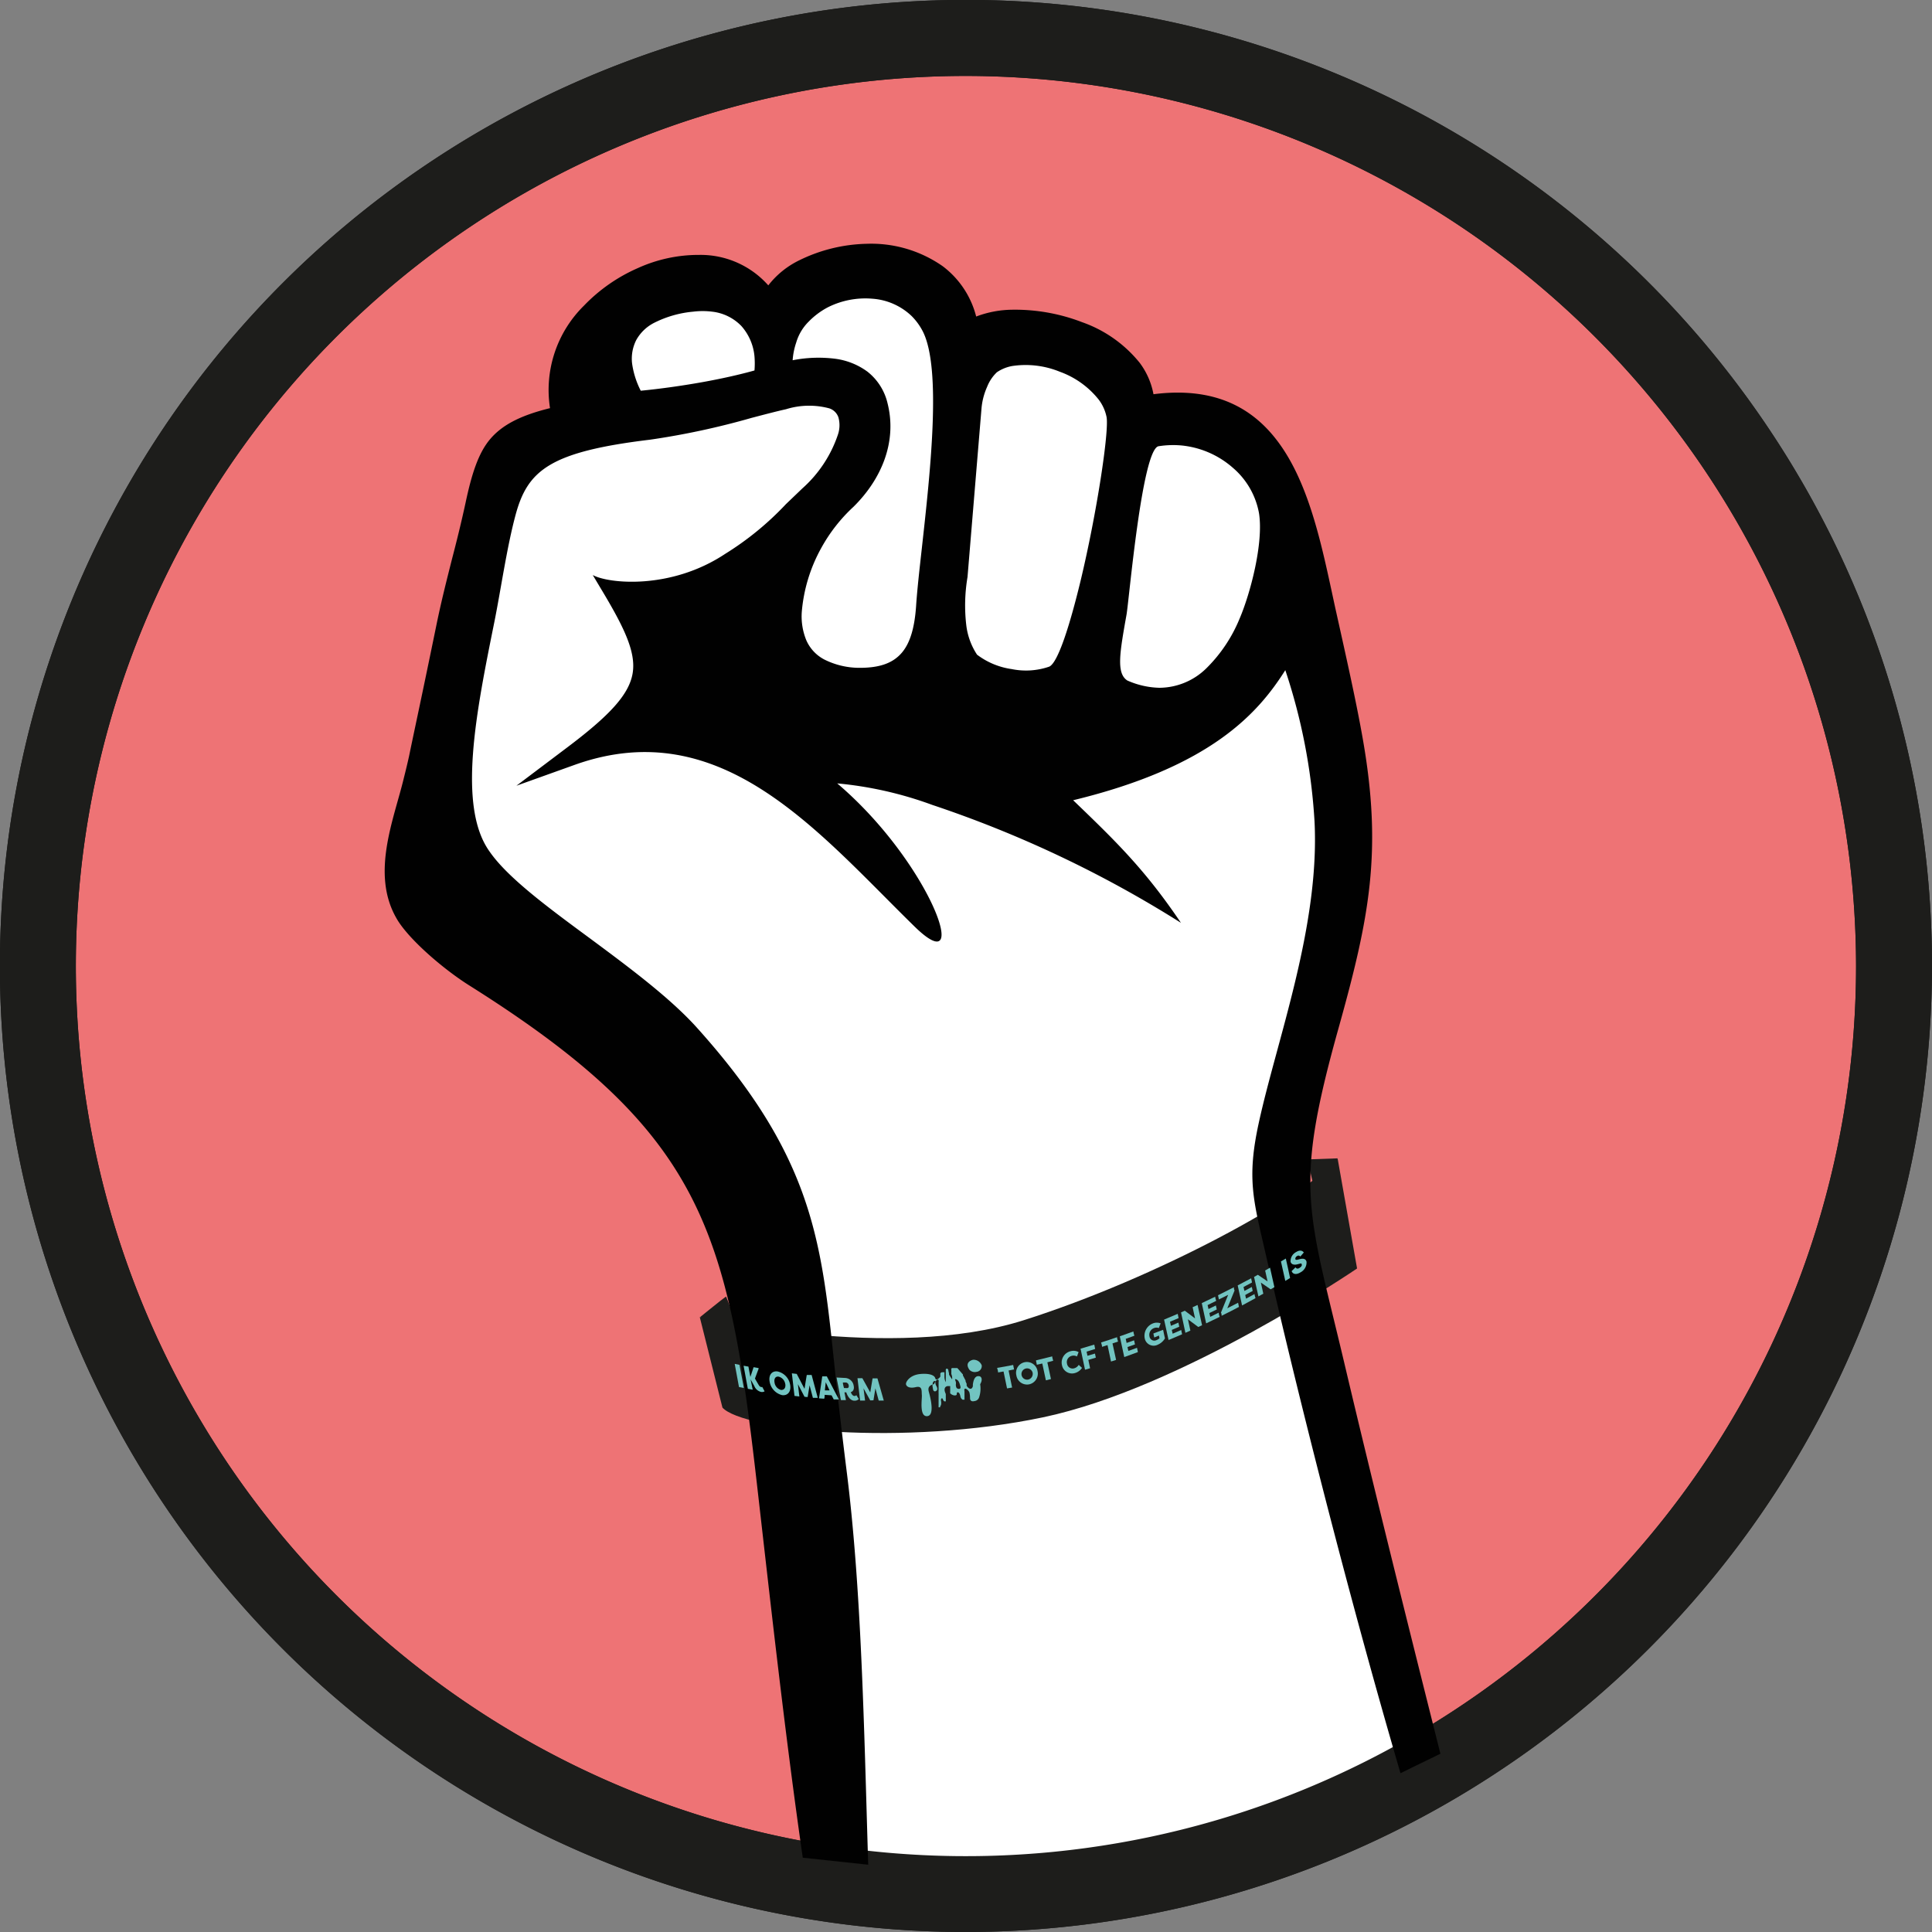 <svg id="Laag_1" data-name="Laag 1" xmlns="http://www.w3.org/2000/svg" viewBox="0 0 198.43 198.43">
  <rect x="0" y="0" width="198.43" height="198.43" fill="#808080" stroke="none"/>
  <defs>
    <style>
      .cls-1 {
        fill: #ee7375;
      }

      .cls-2 {
        fill: #1d1d1b;
      }

      .cls-3 {
        fill: #fff;
      }

      .cls-3, .cls-4, .cls-6 {
        fill-rule: evenodd;
      }

      .cls-4 {
        fill: #010101;
      }

      .cls-5, .cls-6 {
        fill: #72c4c1;
      }
    </style>
  </defs>
  <title>koophetbandje</title>
  <g>
    <circle class="cls-1" cx="99.22" cy="99.22" r="95.31"/>
    <path class="cls-2" d="M297.65,520.51a99.22,99.22,0,1,1,99.21-99.21A99.33,99.33,0,0,1,297.65,520.51Zm0-190.63a91.42,91.42,0,1,0,91.41,91.42A91.52,91.52,0,0,0,297.65,329.88Z" transform="translate(-198.43 -322.08)"/>
  </g>
  <polygon class="cls-3" points="85.93 193.37 82.23 145.43 77.29 119.54 58.22 101.81 44.03 90.5 48.02 63.23 52.46 45.94 60.88 42.62 61.33 34.41 67.09 29.76 75.96 30.2 78.62 31.97 87.04 27.76 93.91 28.65 99.01 34.86 108.1 35.74 115.2 39.29 117.41 42.39 125.84 43.95 130.94 49.71 135.81 69 137.37 87.62 133.82 108.02 132.27 123.31 136.26 147.7 142.47 167.21 146.46 182.5 120.96 192.7 85.93 193.37"/>
  <path class="cls-2" d="M297.65,520.51a99.22,99.22,0,1,1,99.21-99.21A99.33,99.33,0,0,1,297.65,520.51Zm0-190.63a91.42,91.42,0,1,0,91.41,91.42A91.52,91.52,0,0,0,297.65,329.88Z" transform="translate(-198.43 -322.08)"/>
  <path class="cls-2" d="M270.3,457.35s19.62,4.65,33.26.33,28.93-12.64,32.25-16.63l2,11.31s-18,12.3-32.26,15.29-30.81,1.33-32.92-1Z" transform="translate(-198.43 -322.08)"/>
  <path class="cls-2" d="M273,455.24c-.33.22-2.66,2.11-2.66,2.11s3.66,2,3.88,1.66S273,455.24,273,455.24Z" transform="translate(-198.43 -322.08)"/>
  <polygon class="cls-2" points="134.28 119.08 137.38 118.97 135.16 122.85 134.28 119.08"/>
  <path class="cls-4" d="M246.61,423.28c24,15.09,26.56,25,29.55,51.12,1.42,12.4,2.9,25.85,4.72,38.48l6.72.72c-.43-14.2-.69-28.53-2.25-40.72-.28-2.22-.53-4.39-.77-6.44-1.73-15.08-1.36-24.18-14.69-38.94-2.74-3-6.84-6.06-10.81-9-4.33-3.19-8.5-6.26-10.36-8.95v0c-3.34-4.63-1.38-14.35.47-23.52.68-3.36,1.29-7.73,2.2-11.09,1.24-4.57,3.54-6.46,13.8-7.7A79,79,0,0,0,275.62,365c1.3-.34,2.51-.66,3.54-.89a8,8,0,0,1,4.44-.09,1.48,1.48,0,0,1,.94.92,3,3,0,0,1-.05,1.78,12.89,12.89,0,0,1-3.66,5.53l-1.68,1.61a30.79,30.79,0,0,1-6.23,5.1c-5.59,3.72-12,3.07-13.61,2.18l.74,1.24c2.41,4,3.72,6.6,3.36,8.83s-2.44,4.42-6.82,7.71l-5.12,3.86,6-2.15c15.05-5.36,24.94,6.87,34.85,16.57,6.09,6,1.77-6.43-7.9-14.66a38.5,38.5,0,0,1,9.76,2.21,117.66,117.66,0,0,1,25.54,12.11c-3.65-5.4-6.52-8.22-11.07-12.59,14.15-3.43,19-8.94,21.79-13.36a60.17,60.17,0,0,1,3,15.52c.56,10.79-3.88,22.48-5.73,31-1.26,5.78-.53,8,.75,13.6,2.95,12.95,8.22,34.09,13.81,53.17l4.1-2c-3.48-13.83-7.09-28.36-9.75-39.62-3.86-16.4-5.37-18.25-.73-34.84,3.19-11.41,4.55-18.21,2.49-29.87-.63-3.57-1.54-7.66-2.71-12.91-.15-.66-.28-1.29-.42-1.93-2.16-10-4.8-22.19-18.35-20.46a7.71,7.71,0,0,0-1.41-3.22,13.23,13.23,0,0,0-5.92-4.18,19.19,19.19,0,0,0-7.17-1.28,10.75,10.75,0,0,0-3.71.7,9.34,9.34,0,0,0-3.44-5.17,12.81,12.81,0,0,0-7.83-2.3,16.47,16.47,0,0,0-6.91,1.7,9,9,0,0,0-3.17,2.57,9.29,9.29,0,0,0-7.09-3.13,15.1,15.1,0,0,0-6.32,1.36,17.23,17.23,0,0,0-5.52,3.85A12.15,12.15,0,0,0,254.92,364c-3,.74-4.88,1.7-6.13,3.16s-1.93,3.67-2.55,6.59c-.46,2.12-.93,4-1.41,5.84-.53,2.11-1.07,4.21-1.59,6.75-.41,2-.86,4.18-1.39,6.71s-1,4.72-1.41,6.71c-.15.68-.34,1.47-.54,2.26-1,4.19-3.42,9.79-.73,14.41C240.33,418.46,243.84,421.53,246.61,423.28Zm67.52-38.06c.26-1.44,1.59-17.05,3.3-17.31a9.7,9.7,0,0,1,2.21-.09,9.37,9.37,0,0,1,5.42,2.31,8,8,0,0,1,2.68,4.67c.48,3.07-.9,8.27-2,10.83a15.27,15.27,0,0,1-3.41,5.09,6.93,6.93,0,0,1-4.82,2,8.58,8.58,0,0,1-3.3-.75C313.06,391.22,313.44,389.1,314.13,385.22Zm-16.33-3.87L299.24,364a6.86,6.86,0,0,1,.57-2.18,4.2,4.2,0,0,1,1-1.5,4,4,0,0,1,1.6-.65,9.27,9.27,0,0,1,4.87.59,9,9,0,0,1,4,2.87,4.42,4.42,0,0,1,.8,1.77c.28,1.44-1,9.89-2.67,16.85-1.11,4.59-2.33,8.42-3.22,8.8a7.32,7.32,0,0,1-3.85.25,7.67,7.67,0,0,1-3.56-1.48,7,7,0,0,1-1.11-3.06A17.49,17.49,0,0,1,297.8,381.35Zm-17.59-24.1a5,5,0,0,1,1.27-2.13,7.82,7.82,0,0,1,2-1.49,8.56,8.56,0,0,1,4.55-.87,6.5,6.5,0,0,1,4,1.75,6.29,6.29,0,0,1,1.19,1.63c1.94,3.86.74,14.57-.11,22.24-.26,2.33-.49,4.39-.59,5.94-.15,2.17-.59,3.81-1.51,4.85s-2.28,1.52-4.4,1.5a8.06,8.06,0,0,1-3.49-.84,4.07,4.07,0,0,1-1.88-2,6.47,6.47,0,0,1-.46-2.92,16.33,16.33,0,0,1,2-6.55,16.73,16.73,0,0,1,3.31-4.23c2.84-2.8,4.5-6.63,3.5-10.62a5.82,5.82,0,0,0-2.07-3.26,7.14,7.14,0,0,0-3.36-1.33,13.72,13.72,0,0,0-4.32.16A7.16,7.16,0,0,1,280.21,357.25ZM263.78,357a4.35,4.35,0,0,1,1.85-1.77,11.07,11.07,0,0,1,4-1.14,7.85,7.85,0,0,1,1.94,0,4.93,4.93,0,0,1,3,1.47,5.42,5.42,0,0,1,1.35,3.12,8.69,8.69,0,0,1,0,1.45c-1.56.44-3.42.85-5.3,1.19-2.23.4-4.5.71-6.38.89a8.76,8.76,0,0,1-.89-2.8A4.23,4.23,0,0,1,263.78,357Z" transform="translate(-198.43 -322.08)"/>
  <g>
    <path class="cls-5" d="M274.83,464.64l-.5-.1c-.15-.79-.29-1.58-.44-2.38l.49.1Z" transform="translate(-198.43 -322.08)"/>
    <path class="cls-5" d="M275.74,464.81l-.5-.09c-.15-.79-.29-1.58-.44-2.37l.5.09c.06.35.13.71.2,1.06l.33-1,.51.09v.08c-.12.32-.24.64-.37,1l.32.55c.15.26.2.29.3.31a.17.17,0,0,0,.13,0l.24.45a.53.53,0,0,1-.37.06,1,1,0,0,1-.68-.59l-.39-.7Z" transform="translate(-198.43 -322.08)"/>
    <path class="cls-5" d="M277.48,464c-.13-.67.21-1.15.82-1.06a1.68,1.68,0,0,1,1.28,1.35c.13.66-.21,1.16-.82,1.08A1.71,1.71,0,0,1,277.48,464Zm1.6.23a.91.91,0,0,0-.68-.76c-.32-.05-.49.21-.42.6a.91.91,0,0,0,.68.77C279,464.84,279.15,464.58,279.08,464.19Z" transform="translate(-198.43 -322.08)"/>
    <path class="cls-5" d="M281.06,465.54l-.68-1.3.15,1.27-.5-.06-.27-2.32.5.06c.26.51.53,1,.8,1.53.08-.47.15-1,.23-1.42l.5,0,.63,2.35-.5,0c-.11-.43-.23-.86-.34-1.29-.07.41-.13.81-.2,1.21Z" transform="translate(-198.43 -322.08)"/>
    <path class="cls-5" d="M282.55,465.7l.33-2.26.47,0,1.24,2.37-.53,0-.22-.42-.71-.05c0,.13,0,.27-.05.4Zm.6-.82.48,0-.39-.83Z" transform="translate(-198.43 -322.08)"/>
    <path class="cls-5" d="M285.81,465.06c.09.23.21.39.38.4a.25.25,0,0,0,.19-.09l.25.4a.56.56,0,0,1-.45.17c-.49,0-.76-.62-.83-.86h-.19l.15.8-.51,0-.45-2.32.93.05a.93.93,0,0,1,.83.8C286.18,464.72,286.07,465,285.81,465.06Zm-.38-.41c.14,0,.2-.12.17-.28a.35.35,0,0,0-.28-.3H285c0,.19.07.38.11.57Z" transform="translate(-198.43 -322.08)"/>
    <path class="cls-5" d="M287.81,465.91l-.69-1.24c.06.42.11.84.16,1.26h-.51l-.27-2.3h.5l.81,1.46.24-1.44h.5c.22.76.43,1.52.65,2.28h-.52c-.11-.42-.23-.84-.34-1.26-.07.41-.13.82-.2,1.23Z" transform="translate(-198.43 -322.08)"/>
    <path class="cls-5" d="M302.49,462.27l.09.46-.56.11.36,1.75-.52.09-.36-1.74-.56.1c0-.16-.06-.31-.1-.47Q301.66,462.44,302.49,462.27Z" transform="translate(-198.43 -322.08)"/>
    <path class="cls-5" d="M302.82,463.35a1.11,1.11,0,1,1,2.17-.46,1.13,1.13,0,0,1-.85,1.37A1.11,1.11,0,0,1,302.82,463.35Zm1.65-.34a.58.58,0,1,0-.43.76A.6.6,0,0,0,304.47,463Z" transform="translate(-198.43 -322.08)"/>
    <path class="cls-5" d="M306.5,461.39c0,.15.07.3.1.45L306,462c.12.57.24,1.15.37,1.72l-.52.13c-.12-.58-.25-1.15-.37-1.73l-.56.13-.09-.45Z" transform="translate(-198.43 -322.08)"/>
    <path class="cls-5" d="M308.39,460.86a1.08,1.08,0,0,1,.82.09l-.17.45a.7.7,0,0,0-.55-.06.66.66,0,0,0-.47.8.58.58,0,0,0,.75.47.78.78,0,0,0,.45-.35l.34.31a1.27,1.27,0,0,1-.69.52,1.05,1.05,0,0,1-1.37-.81A1.19,1.19,0,0,1,308.39,460.86Z" transform="translate(-198.43 -322.08)"/>
    <path class="cls-5" d="M309.87,462.76c-.15-.72-.3-1.44-.46-2.16l1.41-.42.09.45-.88.27.09.43.77-.23.09.42-.77.23.18.86Z" transform="translate(-198.43 -322.08)"/>
    <path class="cls-5" d="M313.16,459.42c0,.15.06.3.1.45l-.57.19c.12.56.24,1.13.37,1.69l-.52.17-.36-1.69-.56.18c0-.15-.07-.3-.1-.45C312.07,459.79,312.62,459.61,313.16,459.42Z" transform="translate(-198.43 -322.08)"/>
    <path class="cls-5" d="M313.9,461.46c-.15-.71-.31-1.42-.46-2.13l1.4-.5c0,.15.07.29.1.44l-.89.32.09.42.77-.27.09.42-.77.27.09.4.89-.32.09.44Z" transform="translate(-198.43 -322.08)"/>
    <path class="cls-5" d="M316.85,458a1.08,1.08,0,0,1,.79,0c-.07.16-.13.32-.19.48a.66.66,0,0,0-.48,0,.73.73,0,0,0-.48.86.5.5,0,0,0,.72.38,1,1,0,0,0,.31-.19l-.06-.28-.48.2-.09-.41,1-.38c.06.29.12.58.19.88a1.58,1.58,0,0,1-.74.65.93.93,0,0,1-1.34-.66A1.36,1.36,0,0,1,316.85,458Z" transform="translate(-198.43 -322.08)"/>
    <path class="cls-5" d="M318.45,459.71c-.15-.7-.31-1.4-.46-2.1l1.4-.59.09.44-.88.37.09.42.77-.33.09.42-.77.33.09.39.88-.38.09.44Z" transform="translate(-198.43 -322.08)"/>
    <path class="cls-5" d="M320.44,457.58c.08.39.17.77.25,1.16l-.51.23-.45-2.1.39-.17,1.05.79c-.08-.38-.16-.77-.25-1.15l.51-.23c.15.69.31,1.39.46,2.08l-.39.18Z" transform="translate(-198.43 -322.08)"/>
    <path class="cls-5" d="M322.31,458l-.45-2.08,1.38-.66c0,.15.07.29.1.43l-.88.43.09.41.76-.37.09.41-.76.37.09.39.87-.43c0,.14.06.29.1.43Z" transform="translate(-198.43 -322.08)"/>
    <path class="cls-5" d="M325.68,456.31c-.59.31-1.19.62-1.78.91,0-.11,0-.21-.07-.32.24-.61.49-1.22.74-1.83l-.95.47-.09-.43,1.63-.82c0,.11,0,.22.07.33l-.75,1.83,1.11-.57Z" transform="translate(-198.43 -322.08)"/>
    <path class="cls-5" d="M326,456.16l-.45-2.06,1.38-.73.09.43-.87.46.09.41.76-.41.09.41c-.26.13-.51.27-.76.41,0,.12.06.25.08.38l.87-.47c0,.14.07.28.1.42Z" transform="translate(-198.43 -322.08)"/>
    <path class="cls-5" d="M327.93,453.81c.09.38.17.76.25,1.14l-.5.28-.45-2,.39-.22,1,.68c-.09-.38-.17-.75-.25-1.12l.5-.29.45,2-.39.22Z" transform="translate(-198.43 -322.08)"/>
    <path class="cls-5" d="M330.93,453.34l-.49.3-.45-2,.5-.3C330.64,452,330.79,452.66,330.93,453.34Z" transform="translate(-198.43 -322.08)"/>
    <path class="cls-5" d="M331.49,452.24c.09.15.23.18.41.06s.26-.22.23-.35-.06-.11-.24-.07l-.24.06c-.32.08-.6,0-.67-.27a1.06,1.06,0,0,1,.58-1c.32-.2.6-.19.78.05l-.36.42a.22.22,0,0,0-.33-.05.31.31,0,0,0-.18.3s0,.12.23.07l.23-.06c.47-.12.63.05.69.27a1.15,1.15,0,0,1-.62,1.09c-.4.25-.78.23-.91-.13Z" transform="translate(-198.43 -322.08)"/>
    <g>
      <path class="cls-6" d="M298.91,463.42c-.34,0-.5.37-.56.87l0,.17c-.17.55-.59.07-.64-.07h0v-.05h0a1.21,1.21,0,0,0,0-.14h0l-.06-.13v0l-.05-.12h0l0-.09h0l-.05-.09v0l-.09-.17h0l-.08-.16h0l-.05-.07h0l0-.06v0l0-.06v0l0,0h0l0,0-.51-.59,0,0h0a.27.27,0,0,0-.08-.07h0l-.06,0h0l-.07,0h0l-.07,0h0l-.05,0h-.28a.2.2,0,0,0-.07.06h0l0,0v0l0,0h0a.25.25,0,0,0,0,.12v.1a.13.13,0,0,1,0,.06v0a.29.29,0,0,0,0,.09h0v0l0,.05v0l0,.05v0a.36.36,0,0,0,0,.09,1.08,1.08,0,0,1,.08.54l-.07-.1,0,0-.06-.09,0,0-.06-.09h0l-.06-.09h0l-.07-.13h0l0-.05v0l0,0v-.08l0,0v0l0,0v0a2.36,2.36,0,0,1-.07-.31c0-.1-.1-.17-.17-.16s-.11.1-.09.19v.06s0,.07,0,.1h0v.91l0,.05v0l0,.08a1.15,1.15,0,0,1-.14-.54v-.27a0,0,0,0,1,0,0v-.15l0,0v0s0,0,0,0l0-.06v0l0,0h0l0,0h0l0,0h-.27l-.1.05h0l0,0h0l0,0h0l-.05.06h0l0,.06h0a.21.21,0,0,0,0,.06h0l0,.05v0l0,0v0a.08.08,0,0,0,0,.05v0l0,.06s0,0,0,.05-.41.49-.51.21c-.09-.45-.9-.55-1.64-.46-1,.13-1.38.78-1.38,1s.28.51,1,.34.59.42.63.8-.29,2.23.54,2.18.32-2,.18-2.49.11-.62.24-.7.3,0,.4-.33c.06-.13.44-.48.36.05,0,0,0,.08,0,.11a.2.2,0,0,1,0,.07h0s0,.06,0,.1h0s0,.07,0,.11h0s0,.08,0,.12h0v.41h0a.76.76,0,0,0,0,.15v.12a.34.34,0,0,1,0,.1c0,.06,0,.12,0,.17v.06s0,.07,0,.11v.05s0,.07,0,.1v.05s0,.07,0,.1v0l0,.12v0a.29.29,0,0,0,0,.09s0,0,0,0l0,.07v0l0,.09h0l0,.07v0a.16.16,0,0,0,0,.07h0l0,.06h0l0,.06,0,0v0l0,0h0l0,0h0l.05,0h.11l0,0h0l0,0h0l0,0h0l0,0h0l0-.08h0s.05-.09.08-.14v0h0l0,0a.94.94,0,0,0,0-.48c0-.24.12-.26.17-.19s.09.32.28.28l0,0h0l.05,0,0,0h0l0,0,0,0h0l0,0,0,0,0,0v0l0,0h0s0,0,0-.05a.14.14,0,0,0,0-.06v0a.06.06,0,0,0,0,0v-.2a.11.11,0,0,0,0-.05v-.12l0-.06v0a.43.43,0,0,1,0-.05v-.07l0,0v0l0,0v0l0,0v-.08l0,0v0a1.38,1.38,0,0,0-.06-.16c-.16-.41,0-.64.25-.67h.26l0,0h0l0,0h0l0,0h0l0,0v0l0,0v.07l0,0v0a.06.06,0,0,1,0,0v0a.43.43,0,0,1,0,0v0a.17.17,0,0,1,0,.07v.21h0a.22.22,0,0,1,0,.08h0v.17a.13.13,0,0,0,0,.06v0a.25.25,0,0,0,0,.08h0a.17.17,0,0,0,0,.07V465a.14.14,0,0,0,0,.07h0a.14.14,0,0,0,0,.06v0l0,.05v0a.08.08,0,0,1,0,0l0,0,0,0a.72.72,0,0,0,.44.22c.12,0,.25,0,.24-.18s.17-.2.28,0,.06.39.23.55v0l0,0h0l.08.07h0l0,0h0l.07,0h.13l0,0,0,0h0l0,0h0l0,0v-.09s0,0,0,0v0s0,0,0,0v-.28a.13.13,0,0,0,0-.06v-.12a.2.2,0,0,0,0-.07v0s0-.08,0-.12h0l0-.12c-.11-.57.44-.12.51.13a2.56,2.56,0,0,1,.06.56c0,.26.15.39.46.31a.56.56,0,0,0,.48-.41,2.84,2.84,0,0,0,.1-1.32C299.38,463.78,299.26,463.4,298.91,463.42Zm-4.26,1.45c-.1.12-.2.13-.28.09s-.11-.14-.14-.37a.89.89,0,0,1,0-.43c0-.17.26-.39.27-.11a.7.7,0,0,0,.12.41S294.77,464.73,294.65,464.87Zm2.4-.19c-.07.06-.17.07-.31,0s-.14-.39-.14-.39a.68.68,0,0,0-.05-.42c-.11-.27.2-.1.31.05a1.23,1.23,0,0,1,.17.41C297.1,464.53,297.1,464.63,297.05,464.68Z" transform="translate(-198.43 -322.08)"/>
      <path class="cls-6" d="M298,462.77a.76.76,0,0,0,.72.21.6.6,0,0,0,.54-.67.89.89,0,0,0-.9-.57C298.06,461.81,297.52,462.09,298,462.77Z" transform="translate(-198.43 -322.08)"/>
    </g>
  </g>
</svg>
